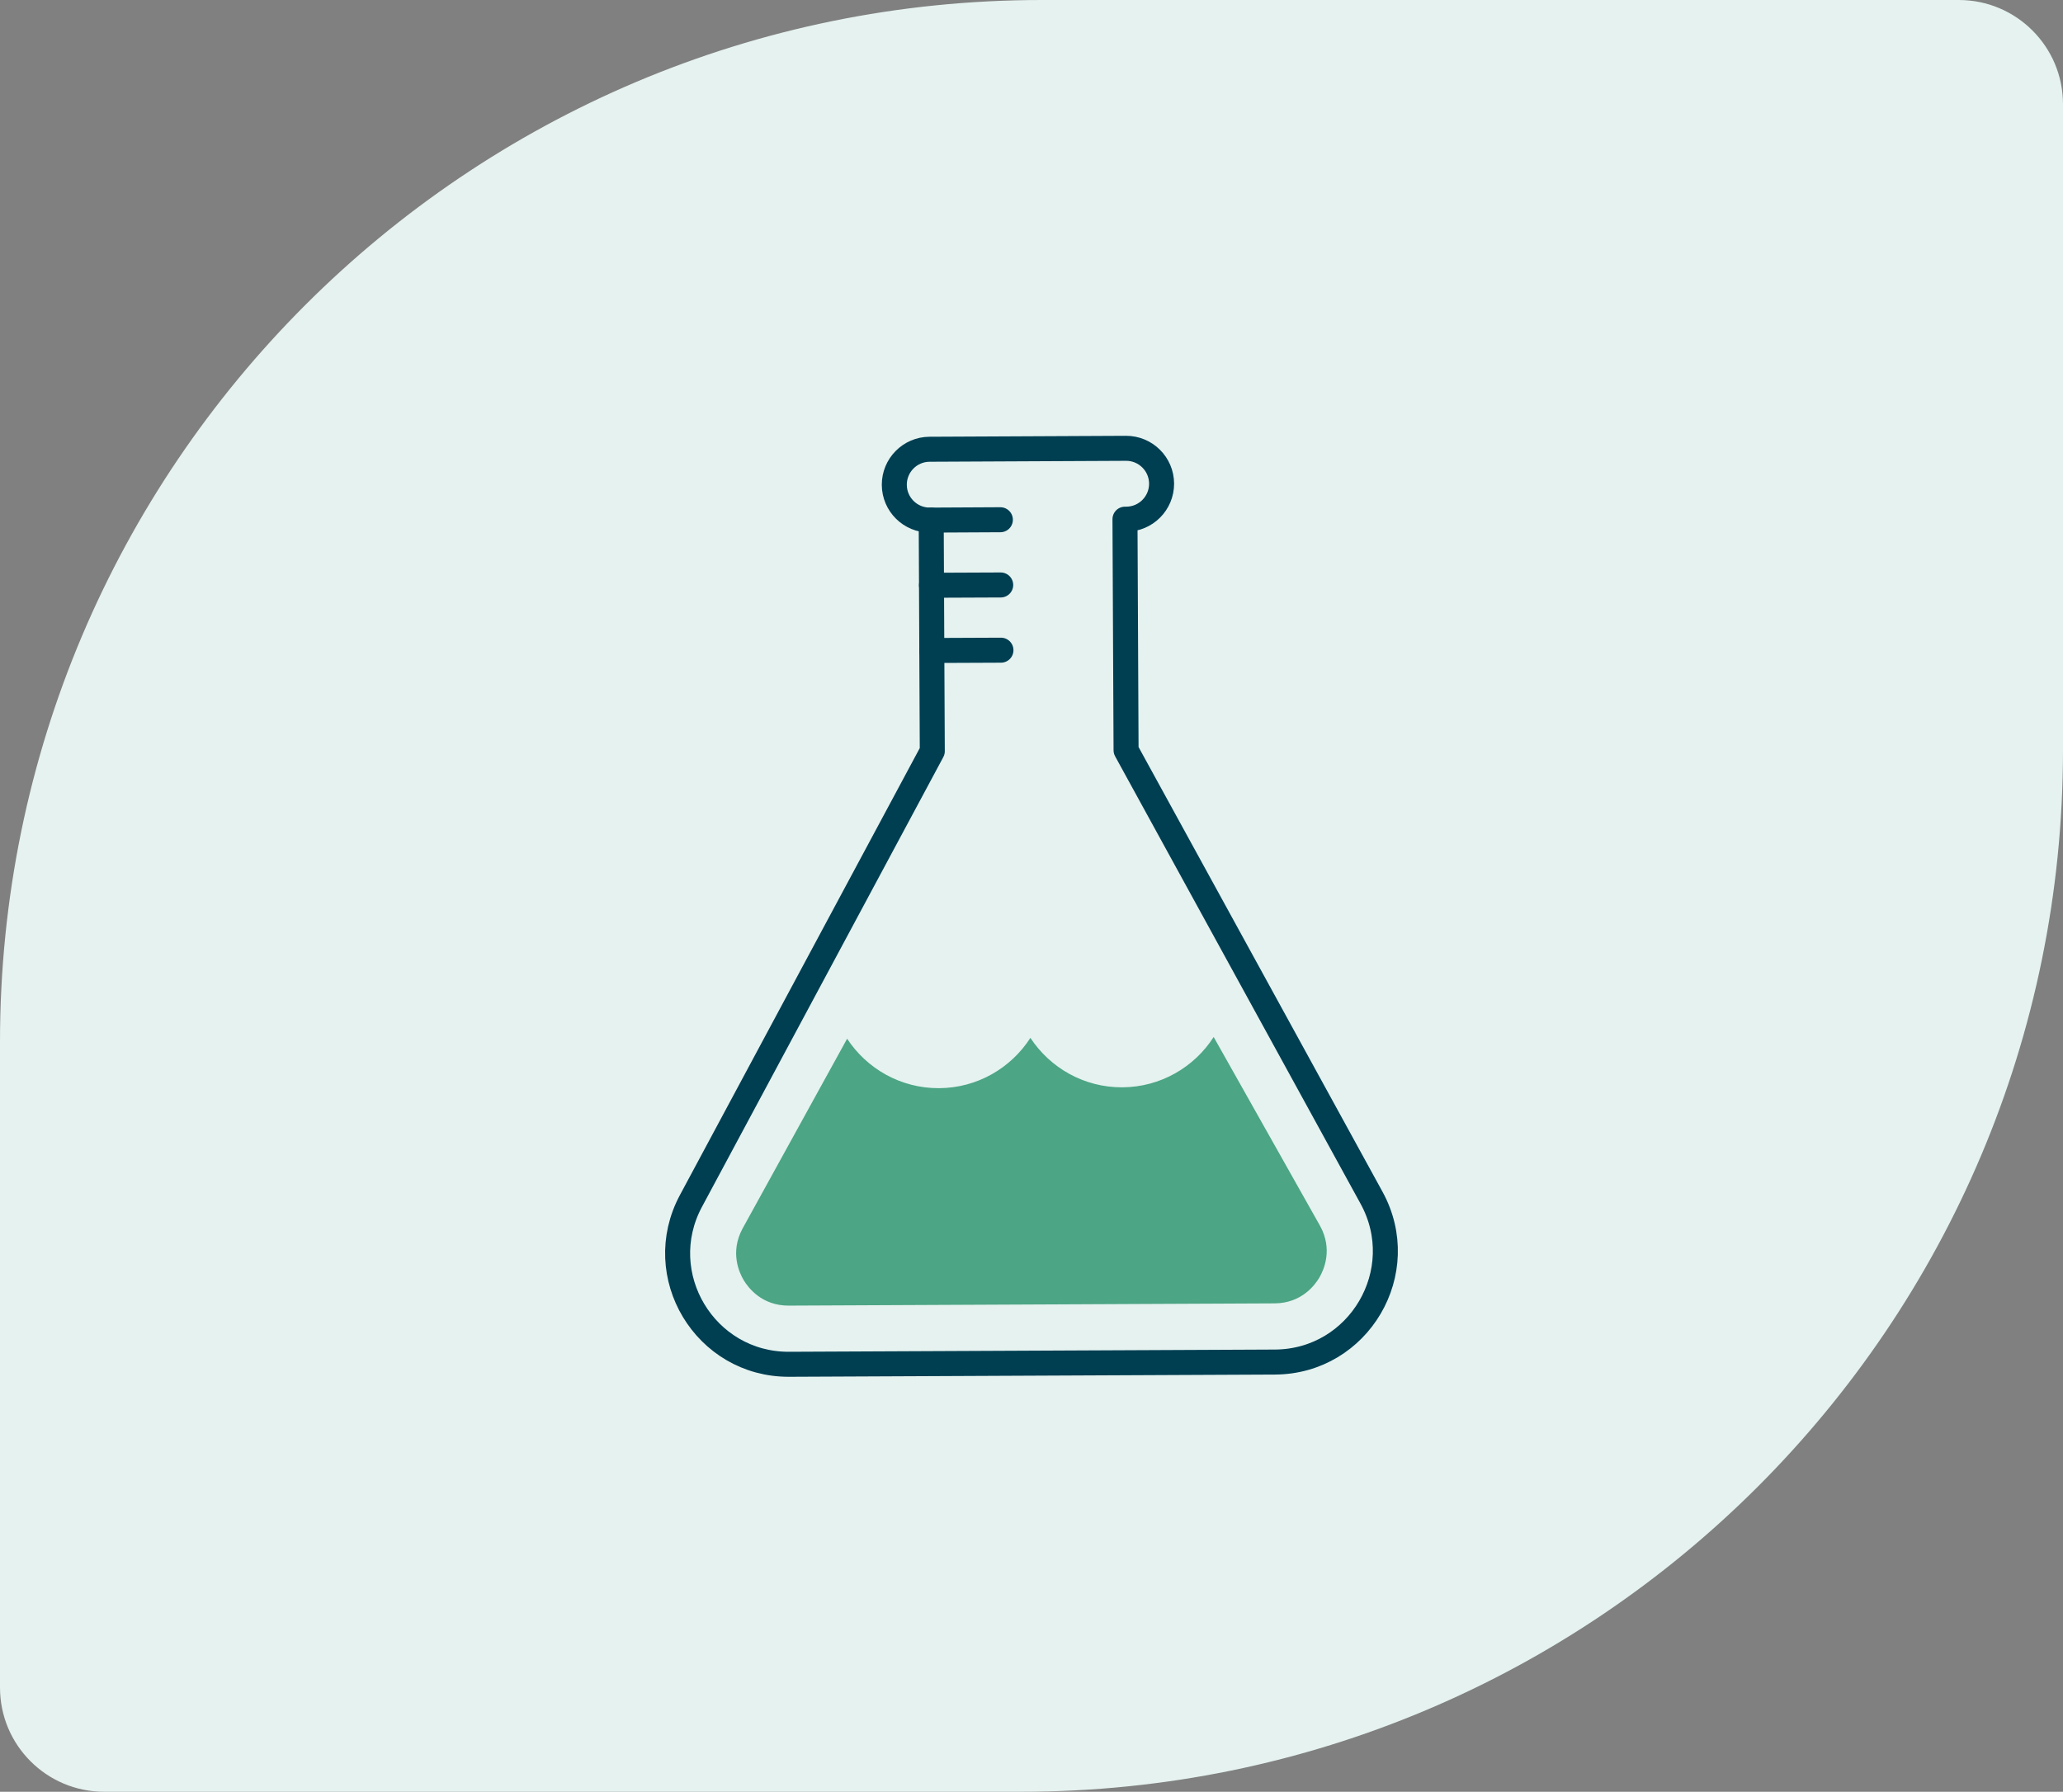 <svg width="99" height="86" viewBox="0 0 99 86" fill="none" xmlns="http://www.w3.org/2000/svg">
<rect x="0" y="0" width="99" height="86" fill="#808080" stroke="none"/>
<path d="M0 50C0 22.386 22.386 0 50 0H94C96.761 0 99 2.239 99 5V36C99 63.614 76.614 86 49 86H5C2.239 86 0 83.761 0 81V50Z" fill="#E5F2EF"/>
<g clip-path="url(#clip0_2803_547)">
<path d="M35.692 61.449C35.913 61.816 36.566 62.672 37.85 62.666L61.166 62.558C62.45 62.551 63.095 61.691 63.313 61.321C63.53 60.952 63.968 59.97 63.351 58.844L58.242 49.773C57.314 51.218 55.698 52.178 53.855 52.189C52.012 52.196 50.39 51.249 49.447 49.815C48.519 51.259 46.903 52.22 45.06 52.23C43.217 52.237 41.595 51.29 40.652 49.856L35.63 58.975C35.026 60.105 35.471 61.083 35.692 61.449Z" fill="#4CA585"/>
<path d="M65.818 57.489L54.038 36.01L53.986 24.919H54.051C54.99 24.915 55.746 24.148 55.743 23.212C55.739 22.272 54.973 21.515 54.038 21.518L44.608 21.563C43.669 21.567 42.913 22.334 42.916 23.27C42.92 24.21 43.686 24.967 44.621 24.963H44.687L44.739 36.055L33.158 57.641C31.25 61.197 33.835 65.499 37.867 65.482L61.183 65.375C65.214 65.354 67.758 61.028 65.818 57.489Z" stroke="#003E52" stroke-width="1.2" stroke-miterlimit="10" stroke-linejoin="round"/>
<path d="M44.685 24.963L48.006 24.946" stroke="#003E52" stroke-width="1.2" stroke-miterlimit="10" stroke-linecap="round" stroke-linejoin="round"/>
<path d="M44.701 28.091L48.022 28.077" stroke="#003E52" stroke-width="1.2" stroke-miterlimit="10" stroke-linecap="round" stroke-linejoin="round"/>
<path d="M44.717 31.221L48.034 31.207" stroke="#003E52" stroke-width="1.2" stroke-miterlimit="10" stroke-linecap="round" stroke-linejoin="round"/>
</g>
<defs>
<clipPath id="clip0_2803_547">
<rect width="37" height="47" fill="white" transform="translate(31 20)"/>
</clipPath>
</defs>
</svg>
